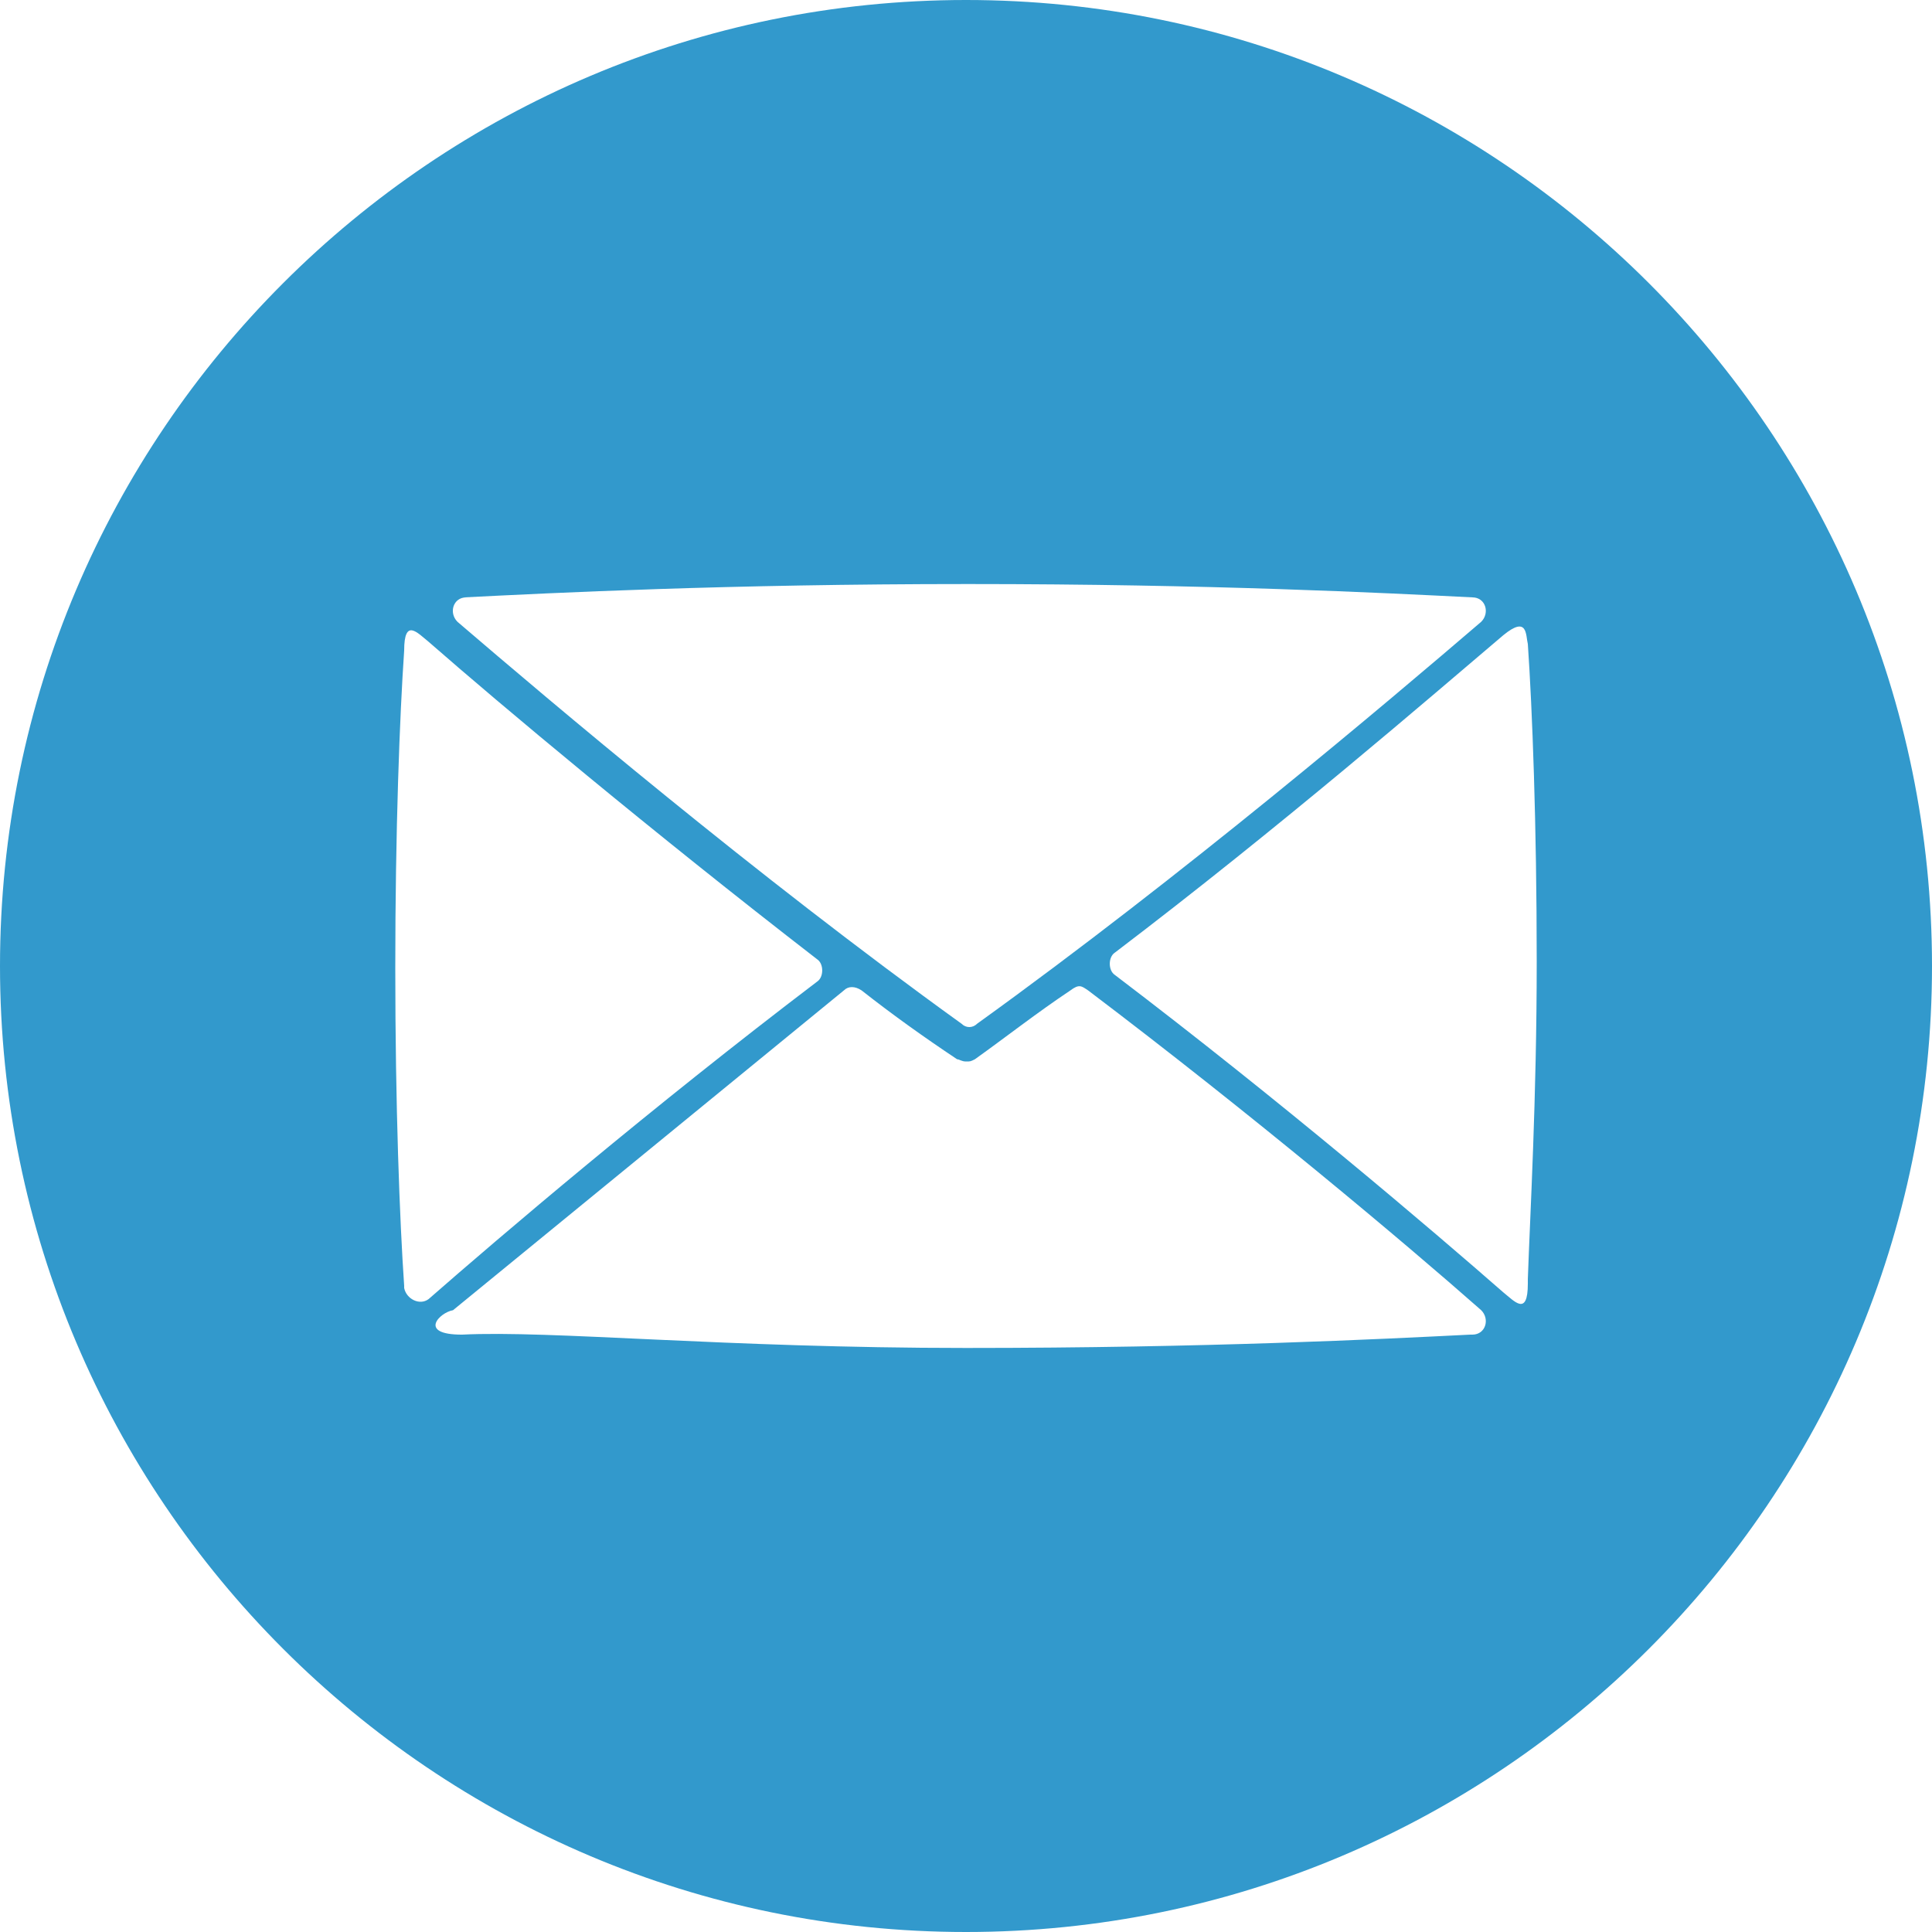 <?xml version="1.0" encoding="UTF-8"?>
<svg id="_Слой_1" xmlns="http://www.w3.org/2000/svg" version="1.1" viewBox="0 0 87 87">
  <!-- Generator: Adobe Illustrator 29.5.1, SVG Export Plug-In . SVG Version: 2.1.0 Build 141)  -->
  <defs>
    <style>
      .st0 {
        fill: #3299cc;
      }
    </style>
  </defs>
  <path class="st0" d="M43.5,0C19.5,0,0,19.5,0,43.5s19.5,43.5,43.5,43.5,43.5-19.5,43.5-43.5S67.5,0,43.5,0ZM20.9,26.9c4-.2,11.8-.6,22.7-.6s18.7.4,22.7.6c.6,0,.8.7.4,1.1-4.2,3.6-13.4,11.4-22.7,18.1-.2.2-.5.2-.7,0-9.3-6.7-18.5-14.5-22.7-18.1-.4-.4-.2-1.1.4-1.1ZM18.2,57.9c-.2-2.9-.4-8.1-.4-14.3s.2-11.4.4-14.3c0-1.5.6-.8,1.1-.4,3.2,2.8,10,8.5,17.5,14.3.3.2.3.8,0,1-7.5,5.7-14.3,11.5-17.5,14.3h0c-.4.3-1,0-1.1-.5ZM66.2,60.1c-4,.2-11.8.6-22.7.6s-18.7-.8-22.7-.6c-2,0-1-1-.4-1.1l17.6-14.4c.2-.2.5-.2.8,0,1.4,1.1,2.8,2.1,4.3,3.1.1,0,.2.1.4.1s.2,0,.4-.1c1.4-1,2.8-2.1,4.3-3.1.4-.3.5-.2.8,0,7.4,5.6,14.3,11.4,17.7,14.4.4.4.2,1.1-.4,1.1ZM68.8,57.8c0,1.5-.6.8-1.1.4-3.2-2.8-10-8.6-17.5-14.3-.3-.2-.3-.8,0-1h0c7.5-5.7,14.2-11.5,17.5-14.3,1.1-.9,1,0,1.1.4.2,2.9.4,8.1.4,14.3s-.3,11.4-.4,14.3Z"/>
</svg>